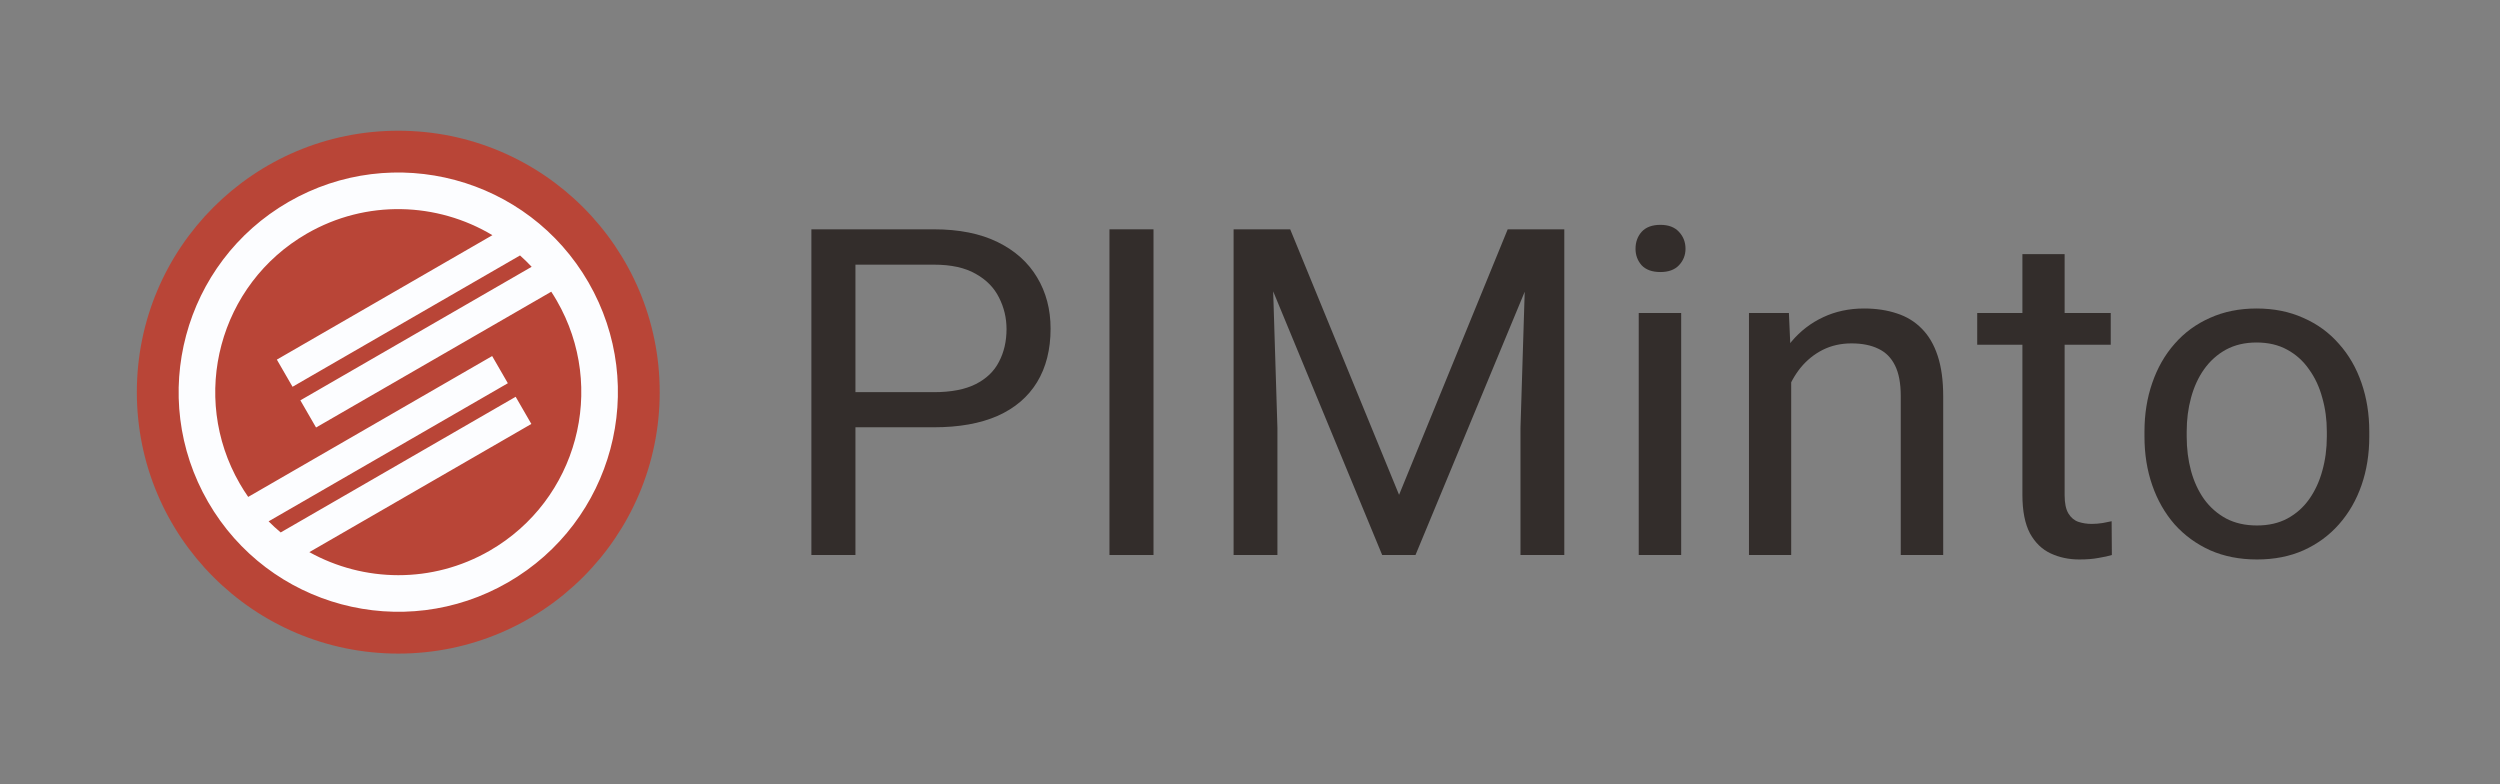 <svg width="1530" height="480" viewBox="0 0 1530 480" fill="none" xmlns="http://www.w3.org/2000/svg">
<rect x="0" y="0" width="1530" height="480" fill="#808080" stroke="none"/>
<circle cx="243.745" cy="240" r="160" fill="#B94537"/>
<path fill-rule="evenodd" clip-rule="evenodd" d="M310.944 356.389C375.226 319.276 397.251 237.078 360.138 172.796C323.024 108.513 240.826 86.488 176.544 123.602C112.261 160.715 90.236 242.913 127.35 307.196C164.463 371.478 246.661 393.503 310.944 356.389ZM299.744 336.99C353.313 306.062 371.667 237.564 340.739 183.996C339.661 182.128 338.537 180.304 337.37 178.523L193.42 261.632L183.82 245.004L325.376 163.277C323.093 160.844 320.715 158.528 318.251 156.333L179.032 236.711L169.432 220.084L301.349 143.922C267.605 123.731 224.215 121.944 187.744 143.001C134.175 173.929 115.821 242.427 146.749 295.996C148.366 298.796 150.085 301.501 151.9 304.107L301.198 217.909L310.798 234.537L164.386 319.068C166.759 321.454 169.227 323.717 171.78 325.856L315.586 242.83L325.186 259.458L189.317 337.902C222.577 356.349 264.408 357.391 299.744 336.99Z" fill="#FCFDFF"/>
<path d="M1312.42 267.241V264.092C1312.42 253.414 1314 243.512 1317.17 234.386C1320.33 225.168 1324.89 217.183 1330.85 210.429C1336.81 203.584 1344.03 198.291 1352.5 194.549C1360.98 190.716 1370.48 188.799 1381 188.799C1391.61 188.799 1401.16 190.716 1409.63 194.549C1418.2 198.291 1425.46 203.584 1431.42 210.429C1437.48 217.183 1442.08 225.168 1445.25 234.386C1448.42 243.512 1450 253.414 1450 264.092V267.241C1450 277.919 1448.42 287.821 1445.25 296.947C1442.08 306.074 1437.48 314.059 1431.42 320.904C1425.46 327.658 1418.25 332.951 1409.77 336.784C1401.39 340.526 1391.89 342.397 1381.28 342.397C1370.66 342.397 1361.12 340.526 1352.64 336.784C1344.17 332.951 1336.91 327.658 1330.85 320.904C1324.89 314.059 1320.33 306.074 1317.17 296.947C1314 287.821 1312.42 277.919 1312.42 267.241ZM1338.26 264.092V267.241C1338.26 274.633 1339.14 281.615 1340.91 288.186C1342.68 294.666 1345.33 300.415 1348.87 305.435C1352.5 310.454 1357.02 314.424 1362.42 317.345C1367.82 320.174 1374.11 321.589 1381.28 321.589C1388.36 321.589 1394.55 320.174 1399.86 317.345C1405.26 314.424 1409.73 310.454 1413.26 305.435C1416.8 300.415 1419.46 294.666 1421.23 288.186C1423.09 281.615 1424.02 274.633 1424.02 267.241V264.092C1424.02 256.791 1423.09 249.901 1421.23 243.421C1419.46 236.85 1416.76 231.055 1413.12 226.035C1409.59 220.924 1405.12 216.909 1399.72 213.988C1394.41 211.068 1388.17 209.608 1381 209.608C1373.92 209.608 1367.68 211.068 1362.28 213.988C1356.97 216.909 1352.5 220.924 1348.87 226.035C1345.33 231.055 1342.68 236.85 1340.91 243.421C1339.14 249.901 1338.26 256.791 1338.26 264.092Z" fill="#332D2B"/>
<path d="M1291.77 191.538V210.977H1210.05V191.538H1291.77ZM1237.71 155.534H1263.55V302.971C1263.55 307.991 1264.34 311.778 1265.92 314.333C1267.51 316.889 1269.56 318.577 1272.07 319.399C1274.58 320.22 1277.29 320.631 1280.17 320.631C1282.31 320.631 1284.55 320.448 1286.88 320.083C1289.3 319.627 1291.11 319.262 1292.32 318.988L1292.46 339.659C1290.42 340.298 1287.71 340.891 1284.36 341.439C1281.1 342.078 1277.15 342.397 1272.49 342.397C1266.16 342.397 1260.34 341.165 1255.03 338.701C1249.72 336.237 1245.49 332.13 1242.32 326.38C1239.25 320.539 1237.71 312.691 1237.71 302.834V155.534Z" fill="#332D2B"/>
<path d="M1096.21 223.16V339.659H1070.37V191.537H1094.81L1096.21 223.16ZM1090.07 259.985L1079.31 259.575C1079.4 249.444 1080.94 240.09 1083.92 231.511C1086.9 222.841 1091.09 215.312 1096.49 208.923C1101.89 202.535 1108.32 197.606 1115.77 194.138C1123.31 190.579 1131.64 188.799 1140.77 188.799C1148.22 188.799 1154.92 189.803 1160.88 191.811C1166.84 193.728 1171.92 196.831 1176.11 201.12C1180.39 205.409 1183.65 210.977 1185.88 217.821C1188.12 224.575 1189.24 232.834 1189.24 242.6V339.659H1163.26V242.326C1163.26 234.568 1162.09 228.362 1159.77 223.708C1157.44 218.962 1154.04 215.54 1149.57 213.441C1145.1 211.25 1139.6 210.155 1133.09 210.155C1126.66 210.155 1120.79 211.479 1115.49 214.125C1110.27 216.772 1105.76 220.422 1101.94 225.077C1098.21 229.731 1095.28 235.07 1093.14 241.094C1091.09 247.026 1090.07 253.323 1090.07 259.985Z" fill="#332D2B"/>
<path d="M1028.88 191.539V339.661H1002.9V191.539H1028.88ZM1000.94 152.25C1000.94 148.143 1002.2 144.675 1004.71 141.846C1007.32 139.017 1011.14 137.602 1016.17 137.602C1021.1 137.602 1024.87 139.017 1027.48 141.846C1030.18 144.675 1031.53 148.143 1031.53 152.25C1031.53 156.174 1030.18 159.551 1027.48 162.38C1024.87 165.118 1021.1 166.487 1016.17 166.487C1011.14 166.487 1007.32 165.118 1004.71 162.38C1002.2 159.551 1000.94 156.174 1000.94 152.25Z" fill="#332D2B"/>
<path d="M763.481 140.342H789.601L856.228 302.838L922.714 140.342H948.974L866.284 339.663H845.891L763.481 140.342ZM754.961 140.342H778.008L781.779 261.906V339.663H754.961V140.342ZM934.308 140.342H957.355V339.663H930.536V261.906L934.308 140.342Z" fill="#332D2B"/>
<path d="M705.947 140.342V339.663H678.989V140.342H705.947Z" fill="#332D2B"/>
<path d="M571.579 261.495H517.245V240.003H571.579C582.102 240.003 590.622 238.36 597.141 235.074C603.659 231.789 608.408 227.226 611.388 221.385C614.461 215.544 615.997 208.882 615.997 201.398C615.997 194.553 614.461 188.119 611.388 182.096C608.408 176.072 603.659 171.235 597.141 167.585C590.622 163.843 582.102 161.972 571.579 161.972H523.53V339.663H496.572V140.342H571.579C586.944 140.342 599.934 142.943 610.55 148.145C621.165 153.348 629.22 160.557 634.714 169.775C640.208 178.901 642.955 189.351 642.955 201.124C642.955 213.901 640.208 224.807 634.714 233.842C629.22 242.878 621.165 249.768 610.55 254.514C599.934 259.168 586.944 261.495 571.579 261.495Z" fill="#332D2B"/>
</svg>
